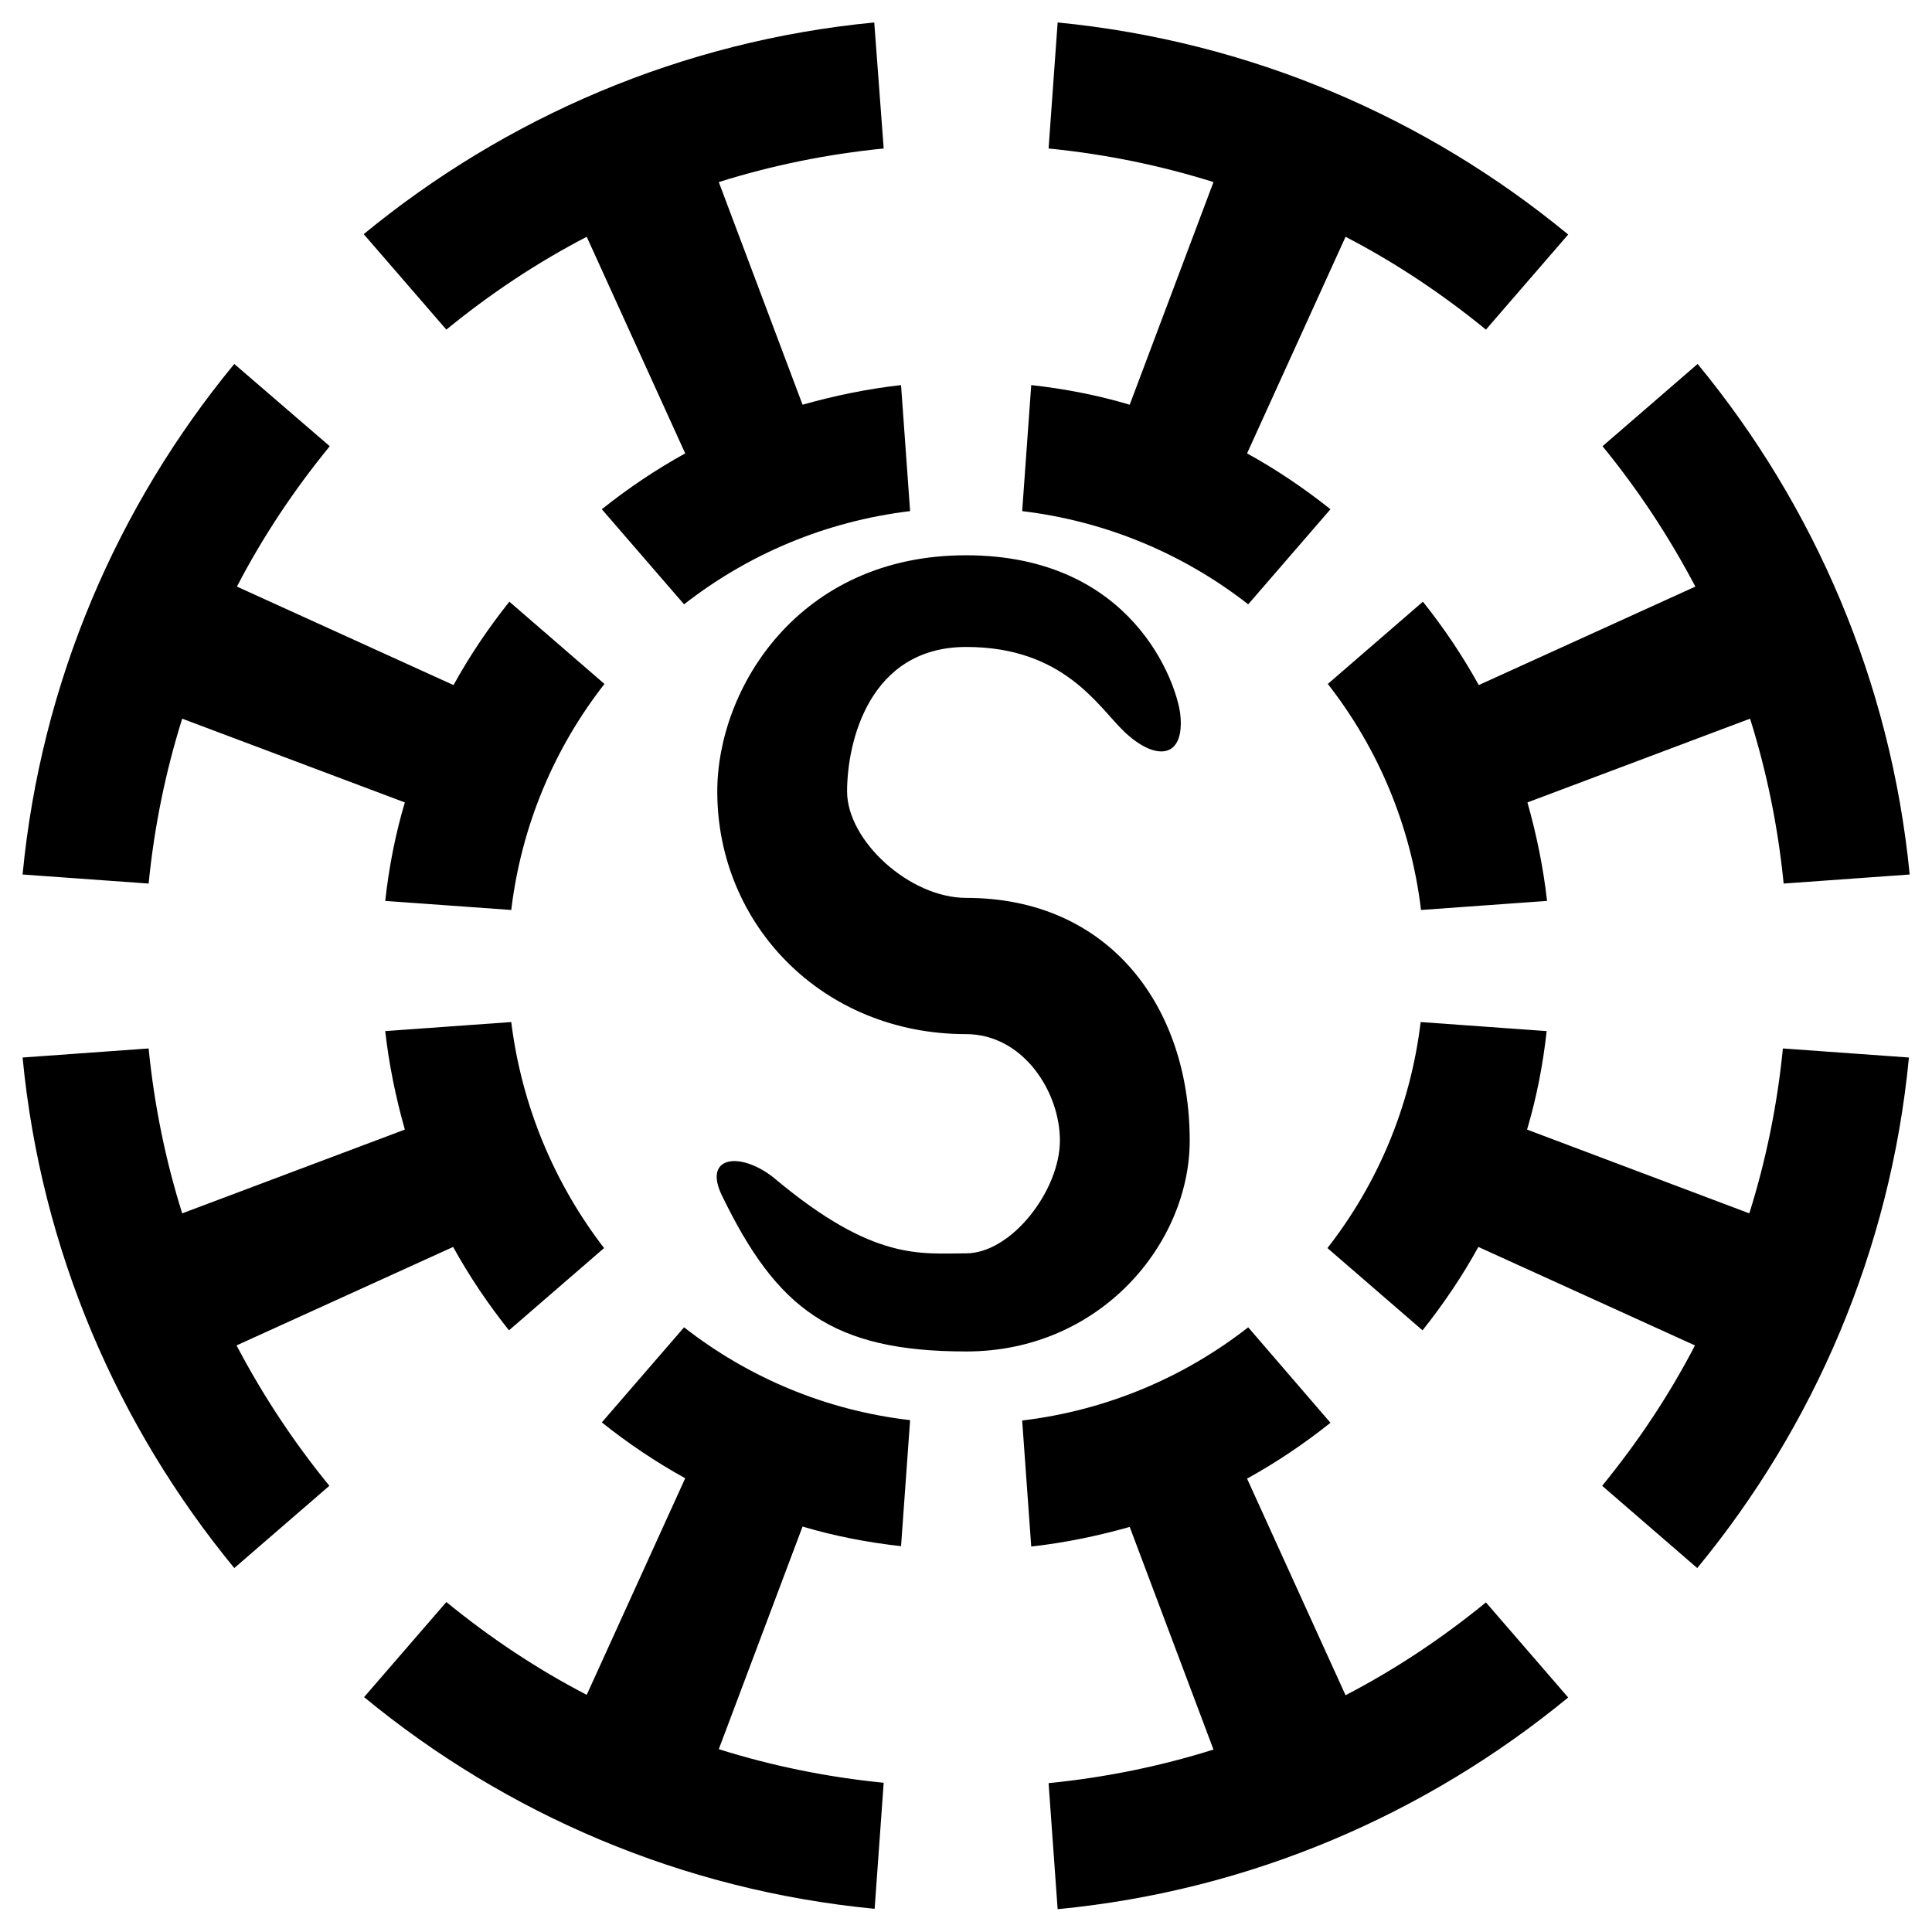 <svg xmlns="http://www.w3.org/2000/svg" x="0px" y="0px"  width="500px" height="500px" viewBox="0 0 512 512"><g id="logo-shimane-railway-o"><g id="169_" transform="translate(404.286,-396.648)">
			<path id="2838-7-4-1-0_4_" d="M-172.6,402.6c-51.1,4.9-97.7,25.2-135.3,56.1L-286,484
				c11.5-9.4,23.9-17.7,37.2-24.6l26.1,57.4c-7.8,4.3-15.2,9.3-22.1,14.8l21.8,25.2c16.9-13.2,37.4-22,59.9-24.7l-2.4-33.4
				c-8.9,1-17.6,2.8-26.1,5.2l-22.2-59c14-4.4,28.6-7.4,43.7-8.9L-172.6,402.6z M-124,402.6l-2.4,33.4c15.1,1.5,29.7,4.5,43.7,8.9
				l-22.2,59c-8.4-2.5-17.1-4.2-26.1-5.2l-2.4,33.4c22.5,2.7,43,11.5,59.9,24.7l21.8-25.2c-6.9-5.5-14.3-10.5-22.1-14.8l26.1-57.4
				c13.3,6.9,25.7,15.2,37.2,24.6l21.8-25.2C-26.3,427.8-72.9,407.6-124,402.6z M-342.2,493.1c-30.9,37.5-51.2,84.2-56.1,135.3
				l33.4,2.4c1.5-15.1,4.5-29.7,8.9-43.7l59,22.2c-2.5,8.4-4.2,17.1-5.2,26.1l33.4,2.4c2.7-22.5,11.5-43,24.7-59.9l-25.2-21.8
				c-5.5,6.9-10.5,14.3-14.8,22.1l-57.4-26.1c6.9-13.3,15.2-25.7,24.6-37.2L-342.2,493.1L-342.2,493.1z M45.6,493.1l-25.2,21.8
				c9.4,11.5,17.6,23.9,24.6,37.2l-57.4,26.1c-4.3-7.8-9.3-15.2-14.8-22.1l-25.2,21.8c13.2,16.9,22,37.4,24.7,59.9l33.4-2.4
				c-1-8.9-2.8-17.6-5.2-26.1l59-22.2c4.4,14,7.4,28.6,8.9,43.7l33.4-2.4C96.8,577.3,76.5,530.6,45.6,493.1L45.6,493.1z
				 M-148.3,543.8c-44.3,0-65.9,35.3-65.9,62.6c0,35.4,28,64.3,65.9,64.3v0c15.1,0,24.9,15.2,24.9,28.2c0,13.2-12.8,29.9-24.9,29.9
				c-12.1,0-24.4,2.1-50.4-19.6c-8.9-7.5-19.6-6.5-14.2,4.4c14.5,29.9,29.2,41.2,64.7,41.2s59.2-28.6,59.2-55.9
				c0-35.4-21.3-64.3-59.2-64.3v0c-15.1,0-31.6-15.2-31.6-28.2c0-13.2,5.9-38.3,31.6-38.3s34.8,15.6,41.6,22.2
				c8.3,8.1,16.4,7.7,15.1-4.4C-92.5,577.7-104,543.8-148.3,543.8z M-268.8,667.5l-33.4,2.4c1,8.9,2.8,17.6,5.2,26.1l-59,22.2
				c-4.4-14-7.4-28.6-8.9-43.7l-33.4,2.4c4.9,51.1,25.2,97.7,56.1,135.3l25.2-21.8c-9.4-11.5-17.6-23.9-24.6-37.2l57.4-26.1
				c4.3,7.8,9.3,15.2,14.8,22.1l25.2-21.8C-257.2,710.5-266,690-268.8,667.5z M-27.8,667.5c-2.7,22.5-11.5,43-24.7,59.9l25.2,21.8
				c5.5-6.9,10.5-14.3,14.8-22.1l57.4,26.1c-6.9,13.3-15.2,25.7-24.6,37.2l25.2,21.8c30.9-37.5,51.2-84.2,56.1-135.3l-33.4-2.4
				c-1.5,15.1-4.5,29.7-8.9,43.7L0.4,696c2.5-8.4,4.2-17.1,5.2-26.1L-27.8,667.5z M-223,748.4l-21.8,25.2
				c6.9,5.5,14.3,10.5,22.1,14.8l-26.1,57.4c-13.3-6.9-25.7-15.2-37.2-24.6l-21.8,25.2c37.5,30.9,84.2,51.2,135.3,56.1l2.4-33.4
				c-15.1-1.5-29.7-4.5-43.7-8.9l22.2-59c8.4,2.5,17.1,4.2,26.1,5.2l2.4-33.4C-185.6,770.4-206.1,761.6-223,748.4z M-73.5,748.4
				c-16.9,13.2-37.4,22-59.9,24.7l2.4,33.4c8.9-1,17.6-2.8,26.1-5.2l22.2,59c-14,4.4-28.6,7.4-43.7,8.9l2.4,33.4
				c51.1-4.9,97.7-25.2,135.3-56.1l-21.8-25.2c-11.5,9.4-23.9,17.7-37.2,24.6l-26.1-57.4c7.8-4.3,15.2-9.3,22.1-14.8L-73.5,748.4z"
				/>
		</g></g></svg> 
